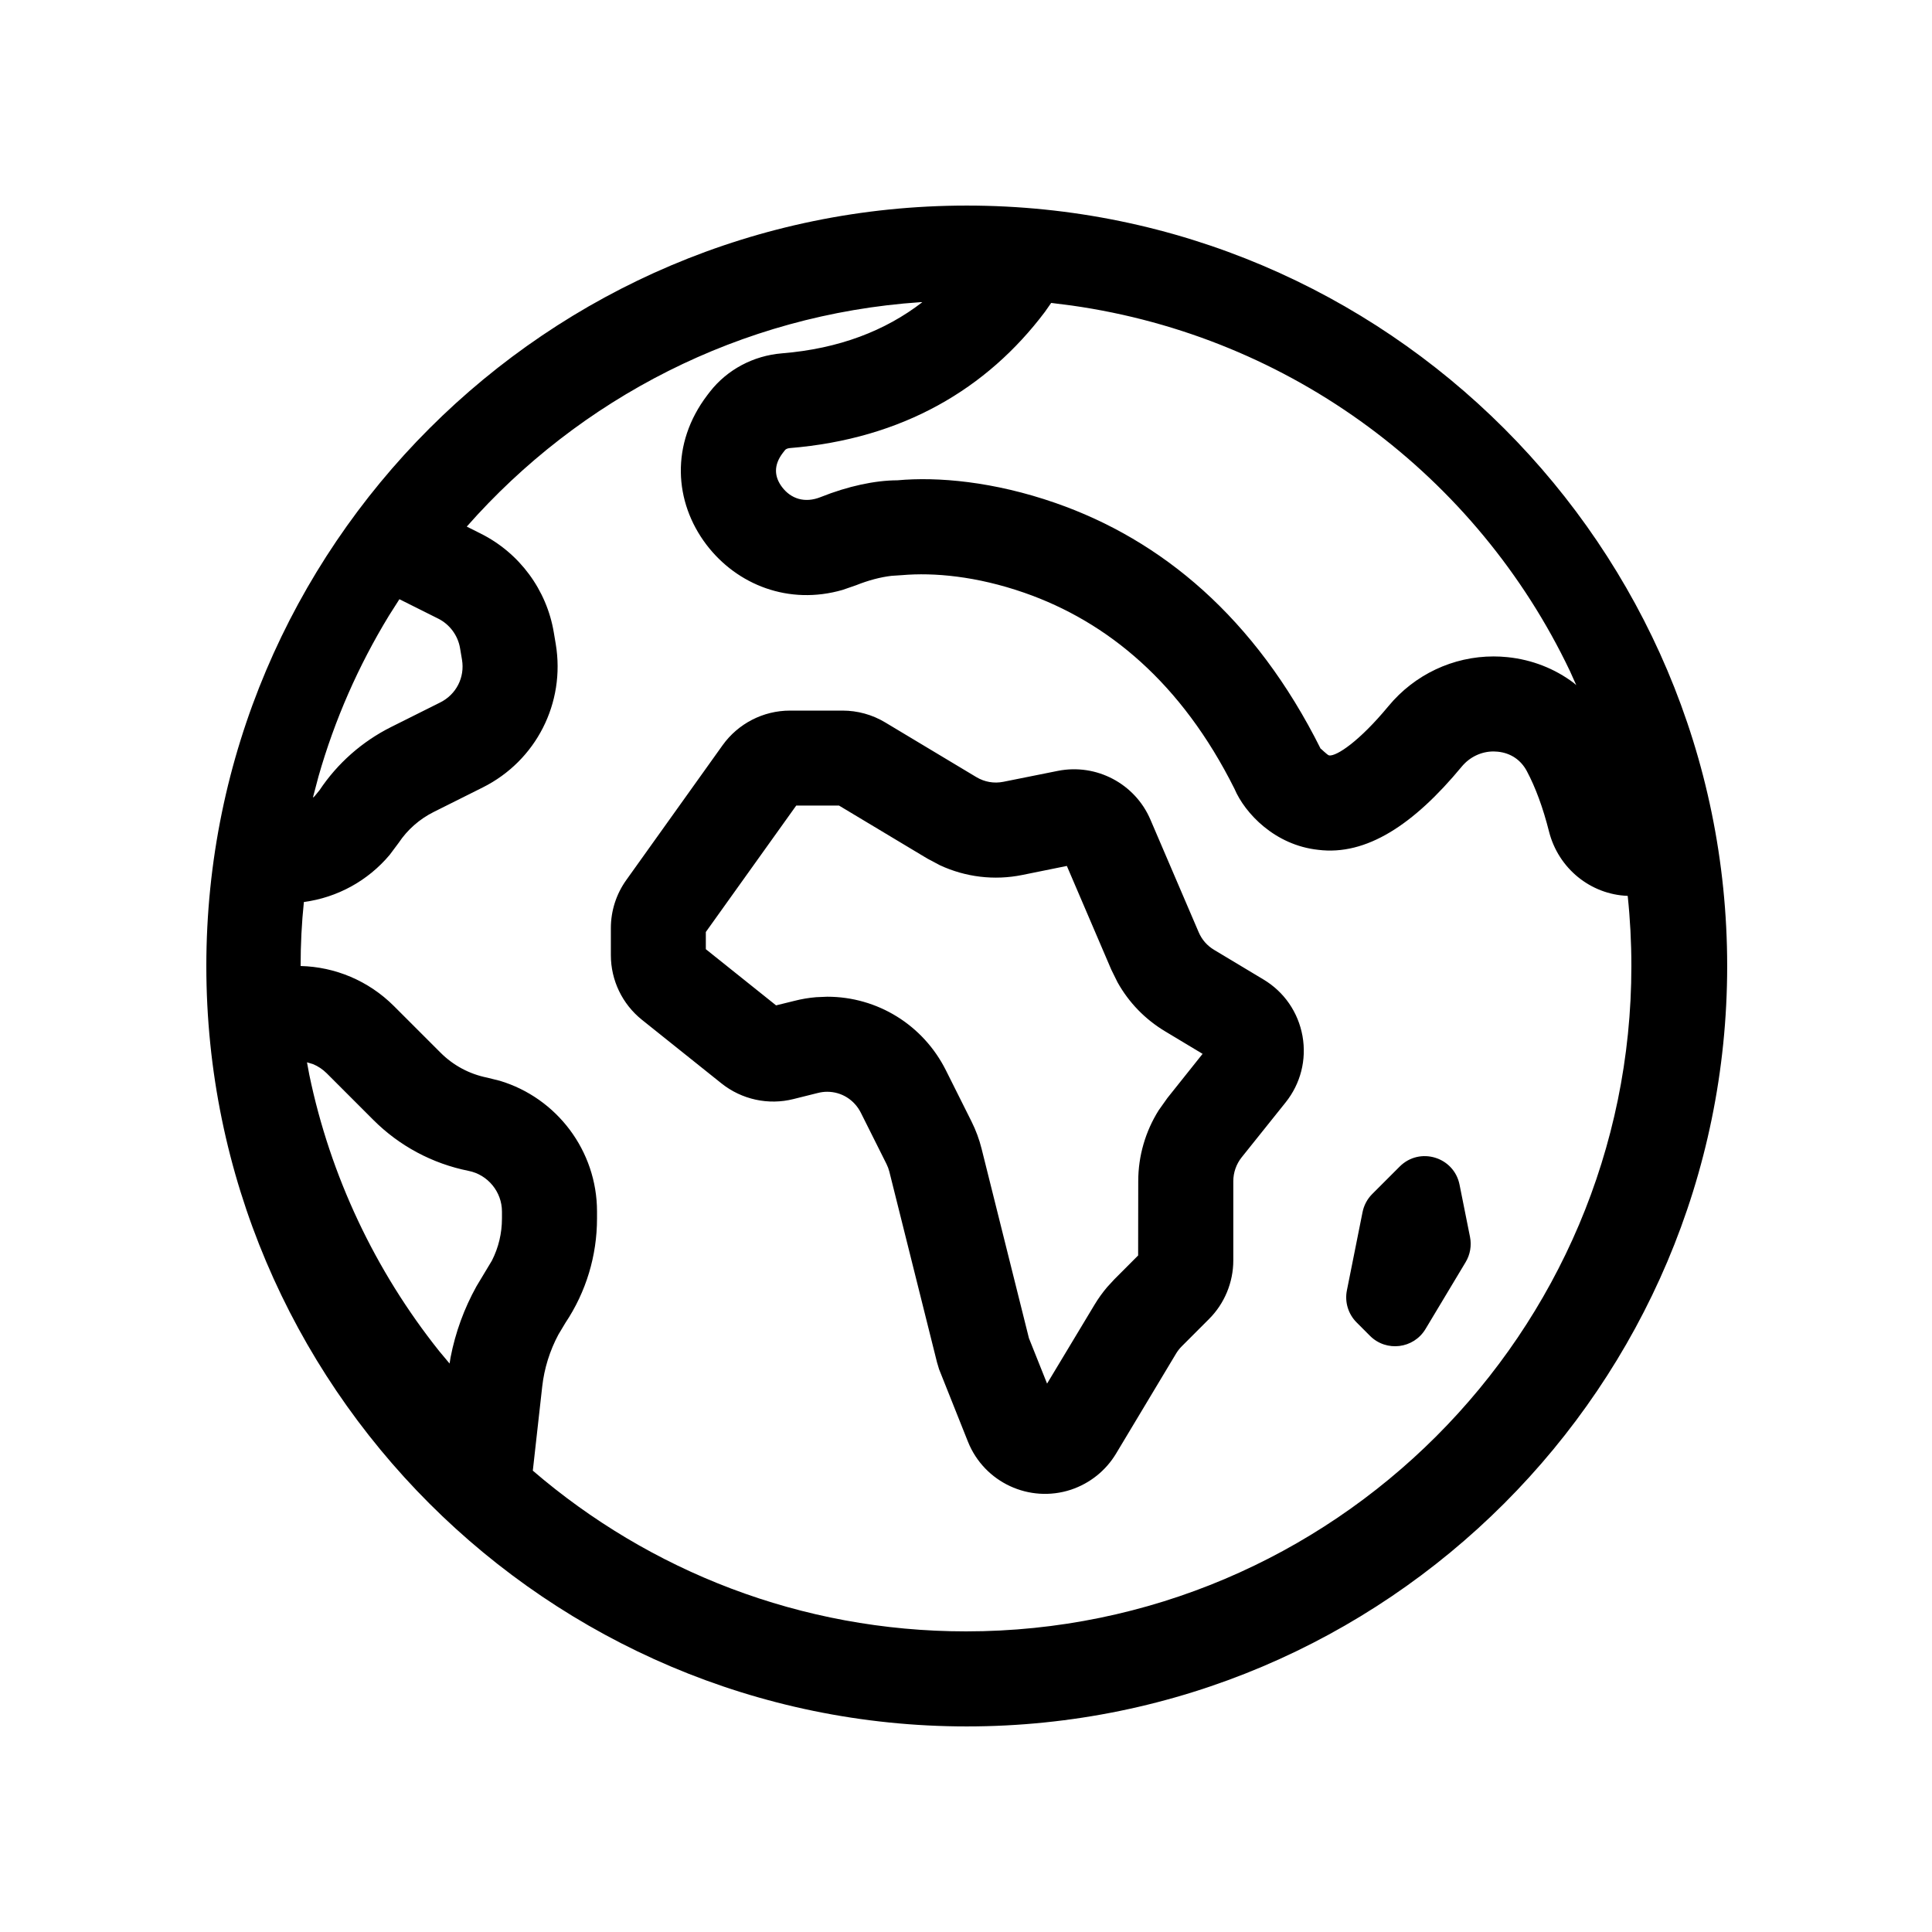 <?xml version="1.0" encoding="UTF-8"?>
<!-- Uploaded to: ICON Repo, www.iconrepo.com, Generator: ICON Repo Mixer Tools -->
<svg fill="#000000" width="800px" height="800px" version="1.1" viewBox="144 144 512 512" xmlns="http://www.w3.org/2000/svg">
 <path d="m400.2 198.48c111.12 0 201.52 90.402 201.52 201.52 0 111.12-90.402 201.52-201.52 201.52-111.12 0-201.52-90.406-201.52-201.52 0-111.12 90.402-201.52 201.52-201.52zm-11.777 25.605-0.477-0.008c-47.785 3.238-90.406 25.602-120.25 59.477l3.711 1.859c10.25 5.129 17.473 14.898 19.355 26.191l0.516 3.066c2.602 15.613-5.211 30.953-19.363 38.02l-13.012 6.508c-3.738 1.871-6.945 4.699-9.254 8.164l-2.383 3.188c-5.762 6.863-13.871 11.312-22.734 12.492-0.586 5.555-0.863 11.227-0.863 16.961 9.113 0.223 17.98 3.879 24.723 10.613l12.344 12.344c3.394 3.398 7.668 5.688 12.402 6.633l3.309 0.824c15.137 4.543 25.77 18.586 25.77 34.648v1.84c0 9.879-2.898 19.461-8.371 27.66l-1.863 3.113c-2.285 4.269-3.754 8.977-4.289 13.777l-2.492 22.285c30.871 26.535 71 42.594 114.8 42.594 97.227 0 176.33-79.105 176.33-176.33 0-6.277-0.328-12.477-0.973-18.586-9.824-0.363-18.379-7.258-20.859-17.074-1.586-6.289-3.578-11.676-5.863-15.973-1.594-3-4.301-4.816-7.711-5.164l-1.113-0.062c-3.234 0-6.316 1.457-8.441 4.023-12.75 15.422-25.305 23.641-38.031 22.047-11.465-1.227-19.426-9.664-22.195-16.18-14.016-28.031-33.617-44.262-55.707-51.953-12.695-4.418-24.012-5.387-32.359-4.664l-2.84 0.188c-2.922 0.348-6.07 1.172-9.395 2.5l-3.562 1.23c-14.219 4.106-27.938-1.309-36.066-11.98-8.598-11.312-9.574-26.75 0.227-39.637l0.68-0.883c4.594-5.902 11.551-9.578 19.094-10.195 15.16-1.234 27.402-5.988 37.207-13.555zm-21.141 108.23c3.992 0 7.906 1.086 11.305 3.133l24.148 14.488c2.184 1.309 4.707 1.746 7.172 1.246l14.484-2.902c10.152-2 20.387 3.383 24.469 12.898l12.801 29.863c0.852 1.988 2.238 3.574 4.086 4.68l13.094 7.859c5.477 3.281 9.199 8.676 10.336 14.988 1.113 6.273-0.496 12.613-4.477 17.582l-11.652 14.559c-1.422 1.781-2.211 4.035-2.211 6.305v21.012c0 5.816-2.332 11.441-6.438 15.531l-7.223 7.231c-0.578 0.578-1.098 1.242-1.512 1.934l-15.906 26.512c-2.695 4.481-6.898 7.856-11.918 9.543-11.027 3.637-22.988-1.91-27.316-12.695l-7.664-19.227-0.547-1.836-12.621-50.492c-0.176-0.703-0.434-1.398-0.762-2.055l-6.777-13.543c-1.746-3.496-5.16-5.598-8.934-5.598-0.828 0-1.648 0.102-2.543 0.332l-6.371 1.59c-6.656 1.695-13.77 0.133-19.117-4.148l-21.078-16.855c-5.211-4.188-8.227-10.465-8.227-17.145v-7.129c0-4.598 1.43-9.047 4.094-12.766l25.504-35.699c4.121-5.762 10.785-9.195 17.871-9.195zm-0.938 25.168h-11.336l-23.957 33.504v4.559l18.617 14.887 4.824-1.188c1.91-0.492 3.852-0.82 5.801-0.98l2.926-0.125c13.297 0 25.441 7.477 31.465 19.52l6.777 13.547c1.152 2.305 2.051 4.738 2.672 7.223l12.543 50.199 4.809 12.039 12.594-20.934c0.988-1.637 2.106-3.195 3.34-4.648l1.941-2.106 6.258-6.269 0.027-19.695c0-6.66 1.898-13.184 5.426-18.793l2.305-3.246 9.324-11.695-9.898-5.949c-5.324-3.184-9.656-7.656-12.652-13.031l-1.641-3.324-11.781-27.496-11.84 2.398c-7.391 1.496-15.008 0.57-21.789-2.578l-3.32-1.762zm-140.99 68.039 0.617 3.32c5.543 26.738 17.406 51.879 34.43 73.227l2.742 3.281 0.266-1.645c1.273-6.578 3.594-12.945 6.852-18.809l4.094-6.816c1.758-3.445 2.668-7.25 2.668-11.172v-1.84c0-5.203-3.731-9.754-8.824-10.77-9.613-1.922-18.383-6.613-25.289-13.535l-12.32-12.324c-1.078-1.074-2.316-1.891-3.644-2.438zm289.58 27.625c5.309-5.309 14.387-2.559 15.859 4.801l2.773 13.848c0.457 2.293 0.047 4.676-1.156 6.68l-10.637 17.727c-3.148 5.246-10.387 6.137-14.711 1.809l-3.555-3.562c-2.219-2.223-3.18-5.402-2.566-8.48l4.148-20.742c0.363-1.82 1.258-3.492 2.57-4.805zm-265.09-150.35-2.762 4.344c-8.133 13.332-14.406 27.648-18.668 42.586l-1.492 5.644 0.414-0.324 1.348-1.645c4.738-7.117 11.285-12.895 18.949-16.73l13.023-6.512c4.258-2.125 6.559-6.641 5.777-11.328l-0.516-3.059c-0.559-3.359-2.734-6.305-5.781-7.828zm172.73-78.52-1.672 2.387c-15.293 20.301-37.609 33.645-67.629 36.086-0.598 0.051-1.055 0.293-1.238 0.531l-0.598 0.77c-2.457 3.234-2.266 6.293-0.164 9.059 2.312 3.039 5.969 4.32 10.215 2.617 7.227-2.891 14.402-4.426 20.324-4.441 10.656-0.977 25.488 0.293 41.914 6.012 28.055 9.766 52.879 30.316 70.27 65.148-0.129-0.301 1.758 1.699 2.254 1.754 1.949 0.242 7.945-3.684 15.719-13.082 6.902-8.344 17.098-13.156 27.852-13.156 1.203 0 2.406 0.062 3.648 0.188 6.539 0.664 12.566 3.051 17.578 6.828l0.68 0.594-1.691-3.762c-24.617-51.629-73.738-88.598-132.04-96.844z"/>
</svg>
